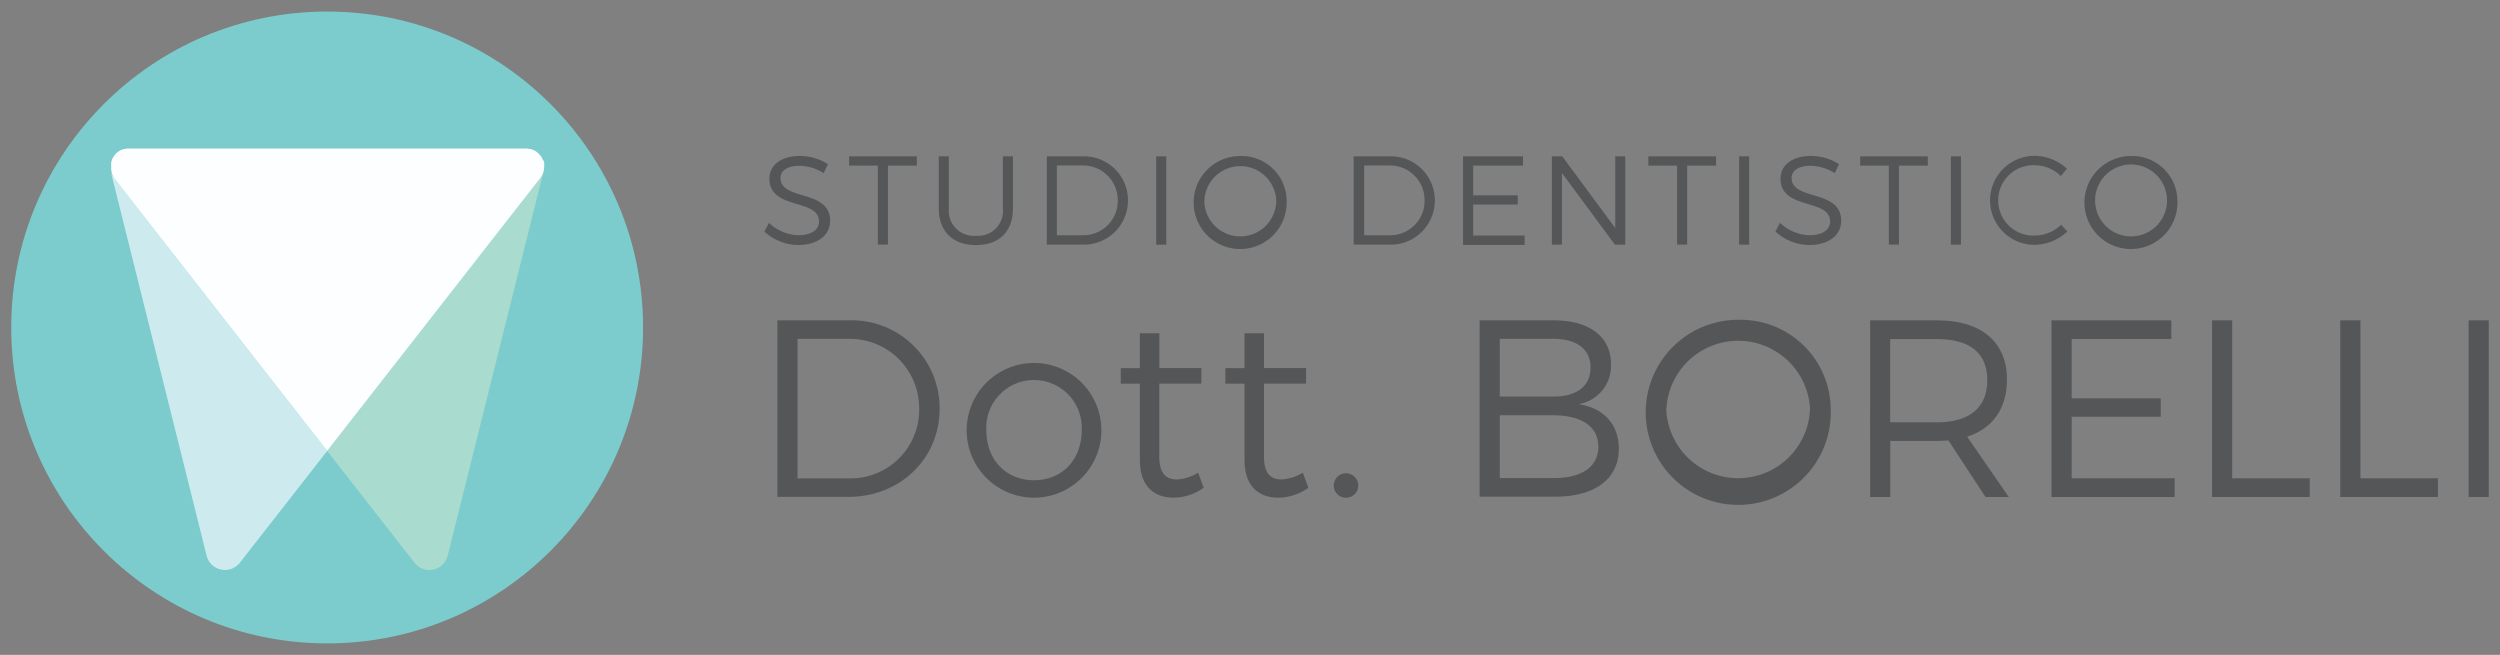 <svg id="Livello_1" data-name="Livello 1" xmlns="http://www.w3.org/2000/svg" viewBox="0 0 322.55 84.49"><rect x="0" y="0" width="322.55" height="84.49" fill="#808080" stroke="none"/><defs><style>.cls-1{fill:#555657;}.cls-2{fill:#7ccccd;}.cls-3{fill:#a9dbce;}.cls-4{fill:#cdebee;}.cls-5{fill:#fcfeff;}</style></defs><title>studio-borelli-logo</title><path class="cls-1" d="M103.13,21.39c-1.47,0-2.43.59-2.43,1.56,0,3,6.42,1.42,6.4,5.55,0,1.89-1.68,3.11-4.12,3.11a6.51,6.51,0,0,1-4.36-1.74l0.59-1.12a5.73,5.73,0,0,0,3.79,1.6c1.64,0,2.67-.67,2.67-1.78,0-3-6.4-1.43-6.4-5.52,0-1.79,1.58-2.93,3.94-2.93a6.74,6.74,0,0,1,3.61,1.06l-0.55,1.16A6,6,0,0,0,103.13,21.39Z"/><path class="cls-1" d="M118.29,20.17v1.2h-3.73V31.56h-1.3V21.37h-3.71v-1.2h8.74Z"/><path class="cls-1" d="M125.92,30.42a3.22,3.22,0,0,0,3.47-3.55V20.17h1.3v6.71c0,3-1.79,4.74-4.77,4.74s-4.8-1.76-4.8-4.74V20.17h1.3v6.71A3.24,3.24,0,0,0,125.92,30.42Z"/><path class="cls-1" d="M145.53,25.86a5.69,5.69,0,0,1-5.91,5.7h-4.56V20.17h4.61A5.67,5.67,0,0,1,145.53,25.86Zm-1.32,0a4.47,4.47,0,0,0-4.58-4.51h-3.27v9h3.32A4.42,4.42,0,0,0,144.21,25.88Z"/><path class="cls-1" d="M150.47,20.17v11.4h-1.3V20.17h1.3Z"/><path class="cls-1" d="M166,25.86a6,6,0,1,1-6-5.73A5.82,5.82,0,0,1,166,25.86Zm-10.62,0a4.64,4.64,0,0,0,9.28,0A4.64,4.64,0,0,0,155.39,25.86Z"/><path class="cls-1" d="M185.12,25.86a5.69,5.69,0,0,1-5.91,5.7h-4.56V20.17h4.61A5.67,5.67,0,0,1,185.12,25.86Zm-1.32,0a4.47,4.47,0,0,0-4.58-4.51H176v9h3.32A4.42,4.42,0,0,0,183.8,25.88Z"/><path class="cls-1" d="M196.5,20.17v1.2h-6.43V25.2h5.75v1.19h-5.75v4h6.64v1.21h-7.95V20.17h7.73Z"/><path class="cls-1" d="M201.56,20.17l6.84,9.26V20.17h1.29v11.4h-1.33l-6.84-9.25v9.25h-1.3V20.17h1.35Z"/><path class="cls-1" d="M221.41,20.17v1.2h-3.73V31.56h-1.3V21.37h-3.71v-1.2h8.74Z"/><path class="cls-1" d="M225.68,20.17v11.4h-1.3V20.17h1.3Z"/><path class="cls-1" d="M233.58,21.39c-1.47,0-2.43.59-2.43,1.56,0,3,6.42,1.42,6.4,5.55,0,1.89-1.68,3.11-4.12,3.11a6.51,6.51,0,0,1-4.36-1.74l0.59-1.12a5.73,5.73,0,0,0,3.79,1.6c1.64,0,2.67-.67,2.67-1.78,0-3-6.4-1.43-6.4-5.52,0-1.79,1.58-2.93,3.94-2.93a6.74,6.74,0,0,1,3.61,1.06l-0.55,1.16A6,6,0,0,0,233.58,21.39Z"/><path class="cls-1" d="M248.73,20.17v1.2H245V31.56h-1.3V21.37H240v-1.2h8.74Z"/><path class="cls-1" d="M253,20.17v11.4h-1.3V20.17H253Z"/><path class="cls-1" d="M262.56,21.32a4.54,4.54,0,1,0,0,9.07A5,5,0,0,0,265.93,29l0.8,0.86a6.27,6.27,0,0,1-4.23,1.73,5.74,5.74,0,1,1,0-11.48,6.16,6.16,0,0,1,4.17,1.66l-0.78.94A4.84,4.84,0,0,0,262.56,21.32Z"/><path class="cls-1" d="M280.93,25.86a6,6,0,1,1-6-5.73A5.82,5.82,0,0,1,280.93,25.86Zm-10.62,0a4.64,4.64,0,0,0,9.28,0A4.64,4.64,0,0,0,270.31,25.86Z"/><path class="cls-1" d="M121.23,52.72c0,6.48-5.11,11.39-11.81,11.39H100.3V41.33h9.21A11.34,11.34,0,0,1,121.23,52.72Zm-2.64,0a8.94,8.94,0,0,0-9.15-9h-6.54v18h6.64A8.85,8.85,0,0,0,118.59,52.76Z"/><path class="cls-1" d="M142.1,55.52a8.69,8.69,0,1,1-17.38,0A8.69,8.69,0,0,1,142.1,55.52Zm-14.84,0c0,3.84,2.57,6.44,6.15,6.44s6.15-2.6,6.15-6.44A6.16,6.16,0,1,0,127.26,55.56Z"/><path class="cls-1" d="M155.3,62.94a6.87,6.87,0,0,1-3.87,1.27c-2.51,0-4.36-1.46-4.36-4.85V49.5H144.6v-2h2.47V43h2.51v4.49H155v2h-5.43v9.44c0,2.08.81,2.93,2.28,2.93a5.84,5.84,0,0,0,2.73-.88Z"/><path class="cls-1" d="M168.8,62.94a6.87,6.87,0,0,1-3.87,1.27c-2.51,0-4.36-1.46-4.36-4.85V49.5H158.1v-2h2.47V43h2.51v4.49h5.43v2h-5.43v9.44c0,2.08.81,2.93,2.28,2.93a5.84,5.84,0,0,0,2.73-.88Z"/><path class="cls-1" d="M175.24,62.72a1.58,1.58,0,1,1-1.56-1.66A1.59,1.59,0,0,1,175.24,62.72Z"/><path class="cls-1" d="M207.85,47a5,5,0,0,1-4.2,5.14c3.29,0.49,5.21,2.64,5.21,5.76,0,3.87-3.06,6.18-8.2,6.18h-9.76V41.33h9.6C205.08,41.33,207.85,43.45,207.85,47Zm-2.64.39c0-2.34-1.79-3.68-4.85-3.68H193.5v7.45h6.87C203.42,51.19,205.21,49.83,205.21,47.42Zm1,10.19c0-2.54-2.15-4-5.86-4H193.5v8.1h6.87C204.07,61.71,206.22,60.24,206.22,57.61Z"/><path class="cls-1" d="M236.2,52.72a11.94,11.94,0,1,1-11.91-11.46A11.63,11.63,0,0,1,236.2,52.72Zm-21.22,0a9.28,9.28,0,0,0,18.55,0A9.28,9.28,0,0,0,215,52.72Z"/><path class="cls-1" d="M256.17,64.12l-4.78-7.29c-0.46,0-.94.06-1.46,0.06h-6.05v7.23h-2.6V41.33h8.66c5.7,0,9,2.8,9,7.65,0,3.74-1.86,6.31-5.14,7.36l5.37,7.78h-3Zm-6.25-9.63c4.13,0,6.48-1.86,6.48-5.44s-2.34-5.3-6.48-5.3h-6.05V54.48h6.05Z"/><path class="cls-1" d="M280.14,41.33v2.41H267.29v7.65h11.49v2.38H267.29v7.94h13.28v2.41H264.68V41.33h15.46Z"/><path class="cls-1" d="M288,41.33V61.71h10v2.41h-12.6V41.33H288Z"/><path class="cls-1" d="M304.54,41.33V61.71h10v2.41h-12.6V41.33h2.6Z"/><path class="cls-1" d="M321.1,41.33V64.12h-2.6V41.33h2.6Z"/><circle class="cls-2" cx="42.21" cy="42.25" r="40.76"/><path class="cls-3" d="M69.69,23L42.21,58.18,53.48,72.61a2.44,2.44,0,0,0,4.28-.91L70.13,22.1h0A2.43,2.43,0,0,1,69.69,23Z"/><path class="cls-4" d="M14.28,22.1h0L26.66,71.7a2.44,2.44,0,0,0,4.28.91L42.21,58.18,14.73,23A2.44,2.44,0,0,1,14.28,22.1Z"/><path class="cls-5" d="M70.14,22.1a2.45,2.45,0,0,0,.07-0.52s0-.06,0-0.09a2.4,2.4,0,0,0,0-.46l0-.14A2.43,2.43,0,0,0,70,20.56l-0.05-.13a2.45,2.45,0,0,0-.22-0.36L69.65,20a2.46,2.46,0,0,0-.33-0.34l0,0a2.42,2.42,0,0,0-.42-0.27h0a2.41,2.41,0,0,0-.48-0.17l-0.09,0a2.44,2.44,0,0,0-.52-0.06H16.64a2.44,2.44,0,0,0-.52.06l-0.09,0a2.41,2.41,0,0,0-.48.17h0a2.42,2.42,0,0,0-.42.27l0,0a2.46,2.46,0,0,0-.33.34l-0.07.1a2.45,2.45,0,0,0-.22.36l-0.05.13a2.43,2.43,0,0,0-.11.33l0,0.14a2.4,2.4,0,0,0,0,.46s0,0.06,0,.09A2.37,2.37,0,0,0,14.73,23L42.21,58.18,69.69,23A2.43,2.43,0,0,0,70.14,22.1Z"/></svg>